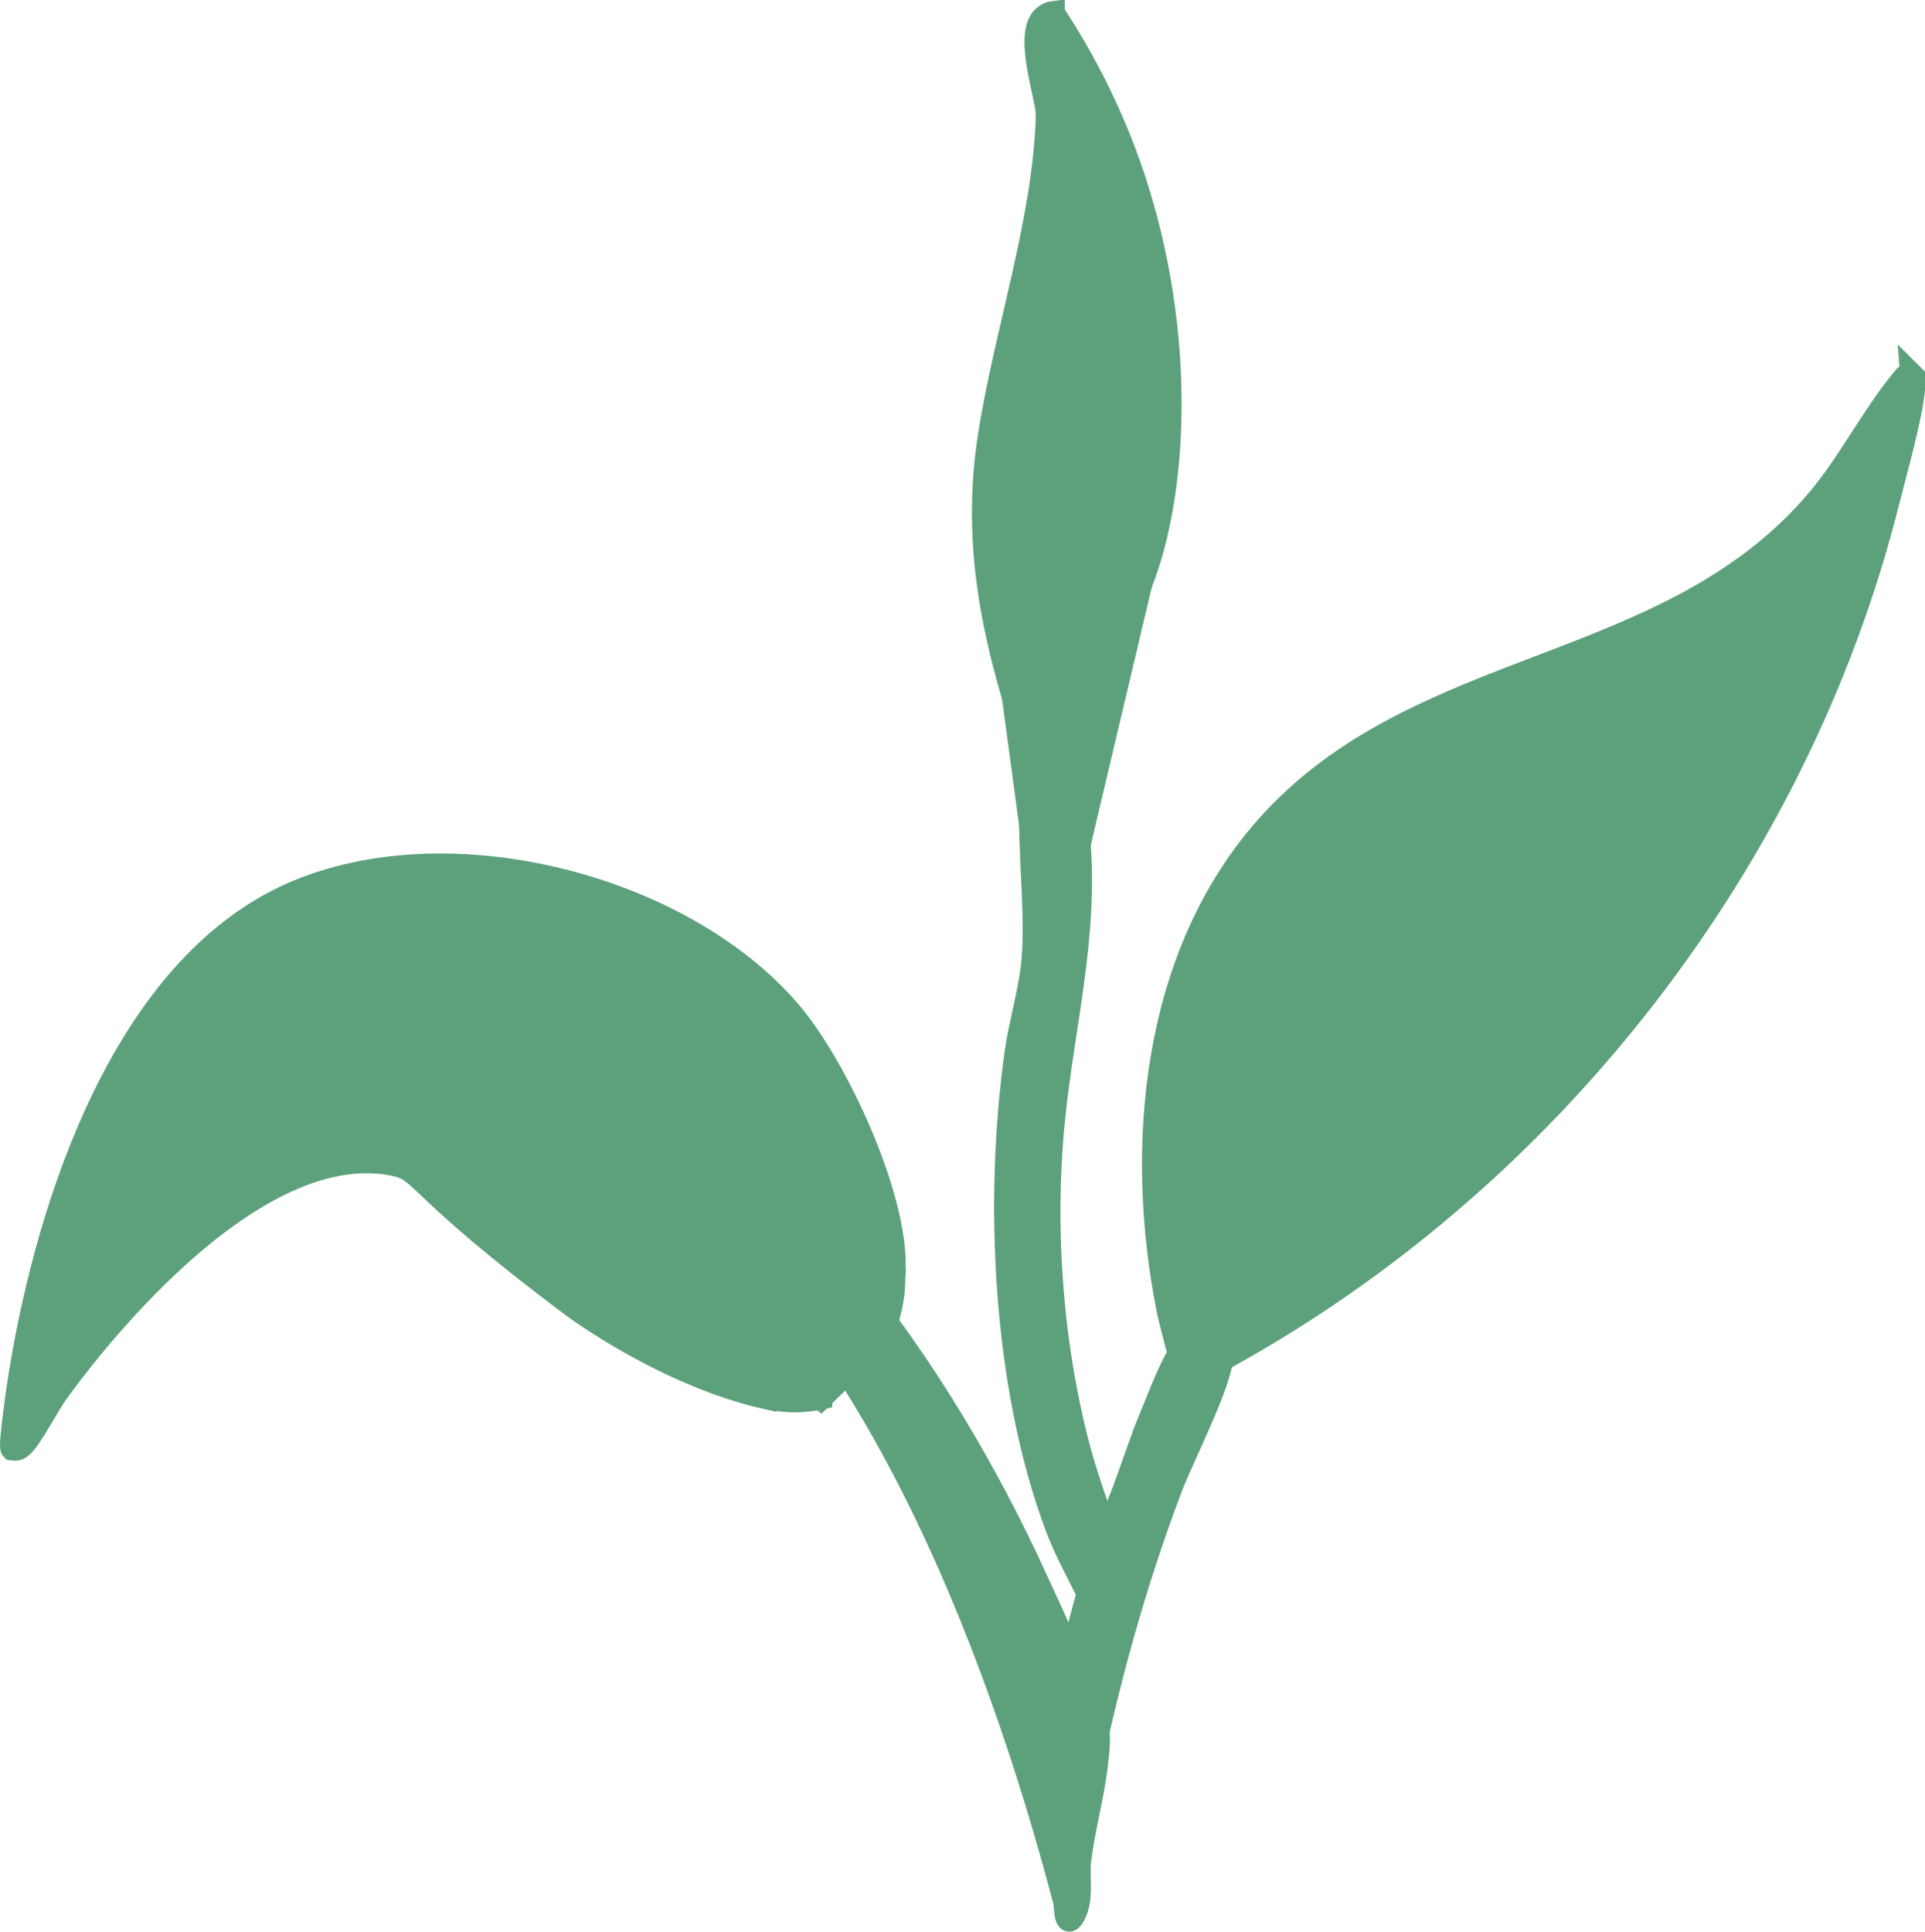 <svg viewBox="0 0 163.99 164.57" xmlns="http://www.w3.org/2000/svg" data-name="Layer 1" id="Layer_1">
  <defs>
    <style>
      .cls-1 {
        fill: #5ca17c;
        stroke: #5ca17c;
        stroke-miterlimit: 10;
        stroke-width: 2px;
      }
    </style>
  </defs>
  <path d="M162.85,31.94c.03.42.18.77.14,1.21-.21,2.36-1.49,6.87-2.12,9.37-7.88,31.6-29.97,59.37-58.81,74.36-.23.12-.27.82-.92.35-.28-.2-1.45-4.85-1.6-5.58-2.78-13.86-1.33-30.14,8.3-41.08,12.99-14.76,34.36-12.87,47.11-28.05,2.57-3.06,4.58-7.04,7.08-10.08.23-.28.4-.58.83-.49Z" class="cls-1"></path>
  <path d="M89.71,1.1c3.65,5.55,5.66,10.53,6.79,13.9,4.57,13.65,3.76,27.89.26,35.69-2.36,5.25-6.23,10.85-6.23,10.85-.89,1.29-1.65,2.3-2.13,2.93-.39,0-1.54-3.45-1.72-4.02-2.38-7.67-3.62-15.04-2.41-23.07,1.35-8.92,4.74-18.57,4.97-27.55.04-1.53-2.1-7.2-.13-8.51.22-.15.44-.21.6-.23Z" class="cls-1"></path>
  <path d="M97.94,121.02c.65-1.58,1.53-3.98,2.45-5.56,1.23-2.12,3.87-3.23,3.68.08-.14,2.39-3.33,8.52-4.35,11.21-3.08,8.13-5.45,16.72-7.16,25.25-.55.43-1.64-.84-1.9-1.28-.48-.82-.66-2.05-1.19-2.9l3.24-12.08c-.92-1.87-1.95-3.72-2.68-5.68-4.51-12.06-5.23-27.97-3.42-40.57.37-2.54,1.23-5.27,1.43-7.9.36-4.84-.63-10.96-.01-15.56.09-.67.36-.87.85-1.3,1.28,2.01,2.79,4.37,3,6.8.71,8.27-1.36,15.87-2.16,23.93-.91,9.18-.18,19.2,2.22,28.15.21.8,1.97,6.65,2.44,6.64,1.42-2.93,2.31-6.2,3.56-9.23Z" class="cls-1"></path>
  <g>
    <path d="M65.49,119.1c-8.75-1.91-16.68-7.85-16.68-7.85-14.24-10.67-12.5-11.58-15.49-12.12-12.39-2.24-26.43,16.61-28.53,19.55-.7.99-2.21,3.86-2.92,4.48-.3.26-.41.31-.83.25-.19-.2.41-4.42.51-5.11,2.12-14.27,8.27-34.32,21.92-41.46,13.16-6.88,34.22-1.84,43.81,9.38,3.98,4.66,9.04,15.64,8.87,21.75,0,.35.15.71-.36.6-.74-.16-3.1-3.7-3.79-4.46-6.28-6.83-17.34-15.43-26.85-16.32-1.21-.11-4.34-.23-3.08,1.89.27.46,4.39.83,5.39,1.07,18.47,4.49,33.17,27.17,40.59,43.36,1.33,2.89,5.03,10.73,5.47,13.43.12.74-.07,2.18-.16,2.98-.31,2.55-1.09,5.35-1.4,7.93-.18,1.5.28,3.33-.52,4.74-.68,1.2-.65-.96-.71-1.16-5.69-21.68-16.95-51.84-36.85-64.33-.91-.57-2.58-1.76-3.5-.8-1.19,1.24,2.26,2.82,3.03,3.42,5.63,4.43,11.04,9.89,15.08,15.83.58.86,1.48,1.9,1.44,2.92-.55.12-1.4.26-2.45.24,0,0-.98-.02-1.98-.24Z" class="cls-1"></path>
    <path d="M76.12,108.53c.02.73-.02,1.65-.24,2.69-.29,1.4-.79,2.5-1.21,3.26l-4.76,4.62-38.14-29.54,6.94-6.83,19.57,3.41c5.94,7.46,11.89,14.92,17.83,22.38Z" class="cls-1"></path>
  </g>
  <polygon points="86.35 59.36 87.82 70.27 91.91 71.93 97.15 49.77 86.1 51.05 86.35 59.36" class="cls-1"></polygon>
</svg>